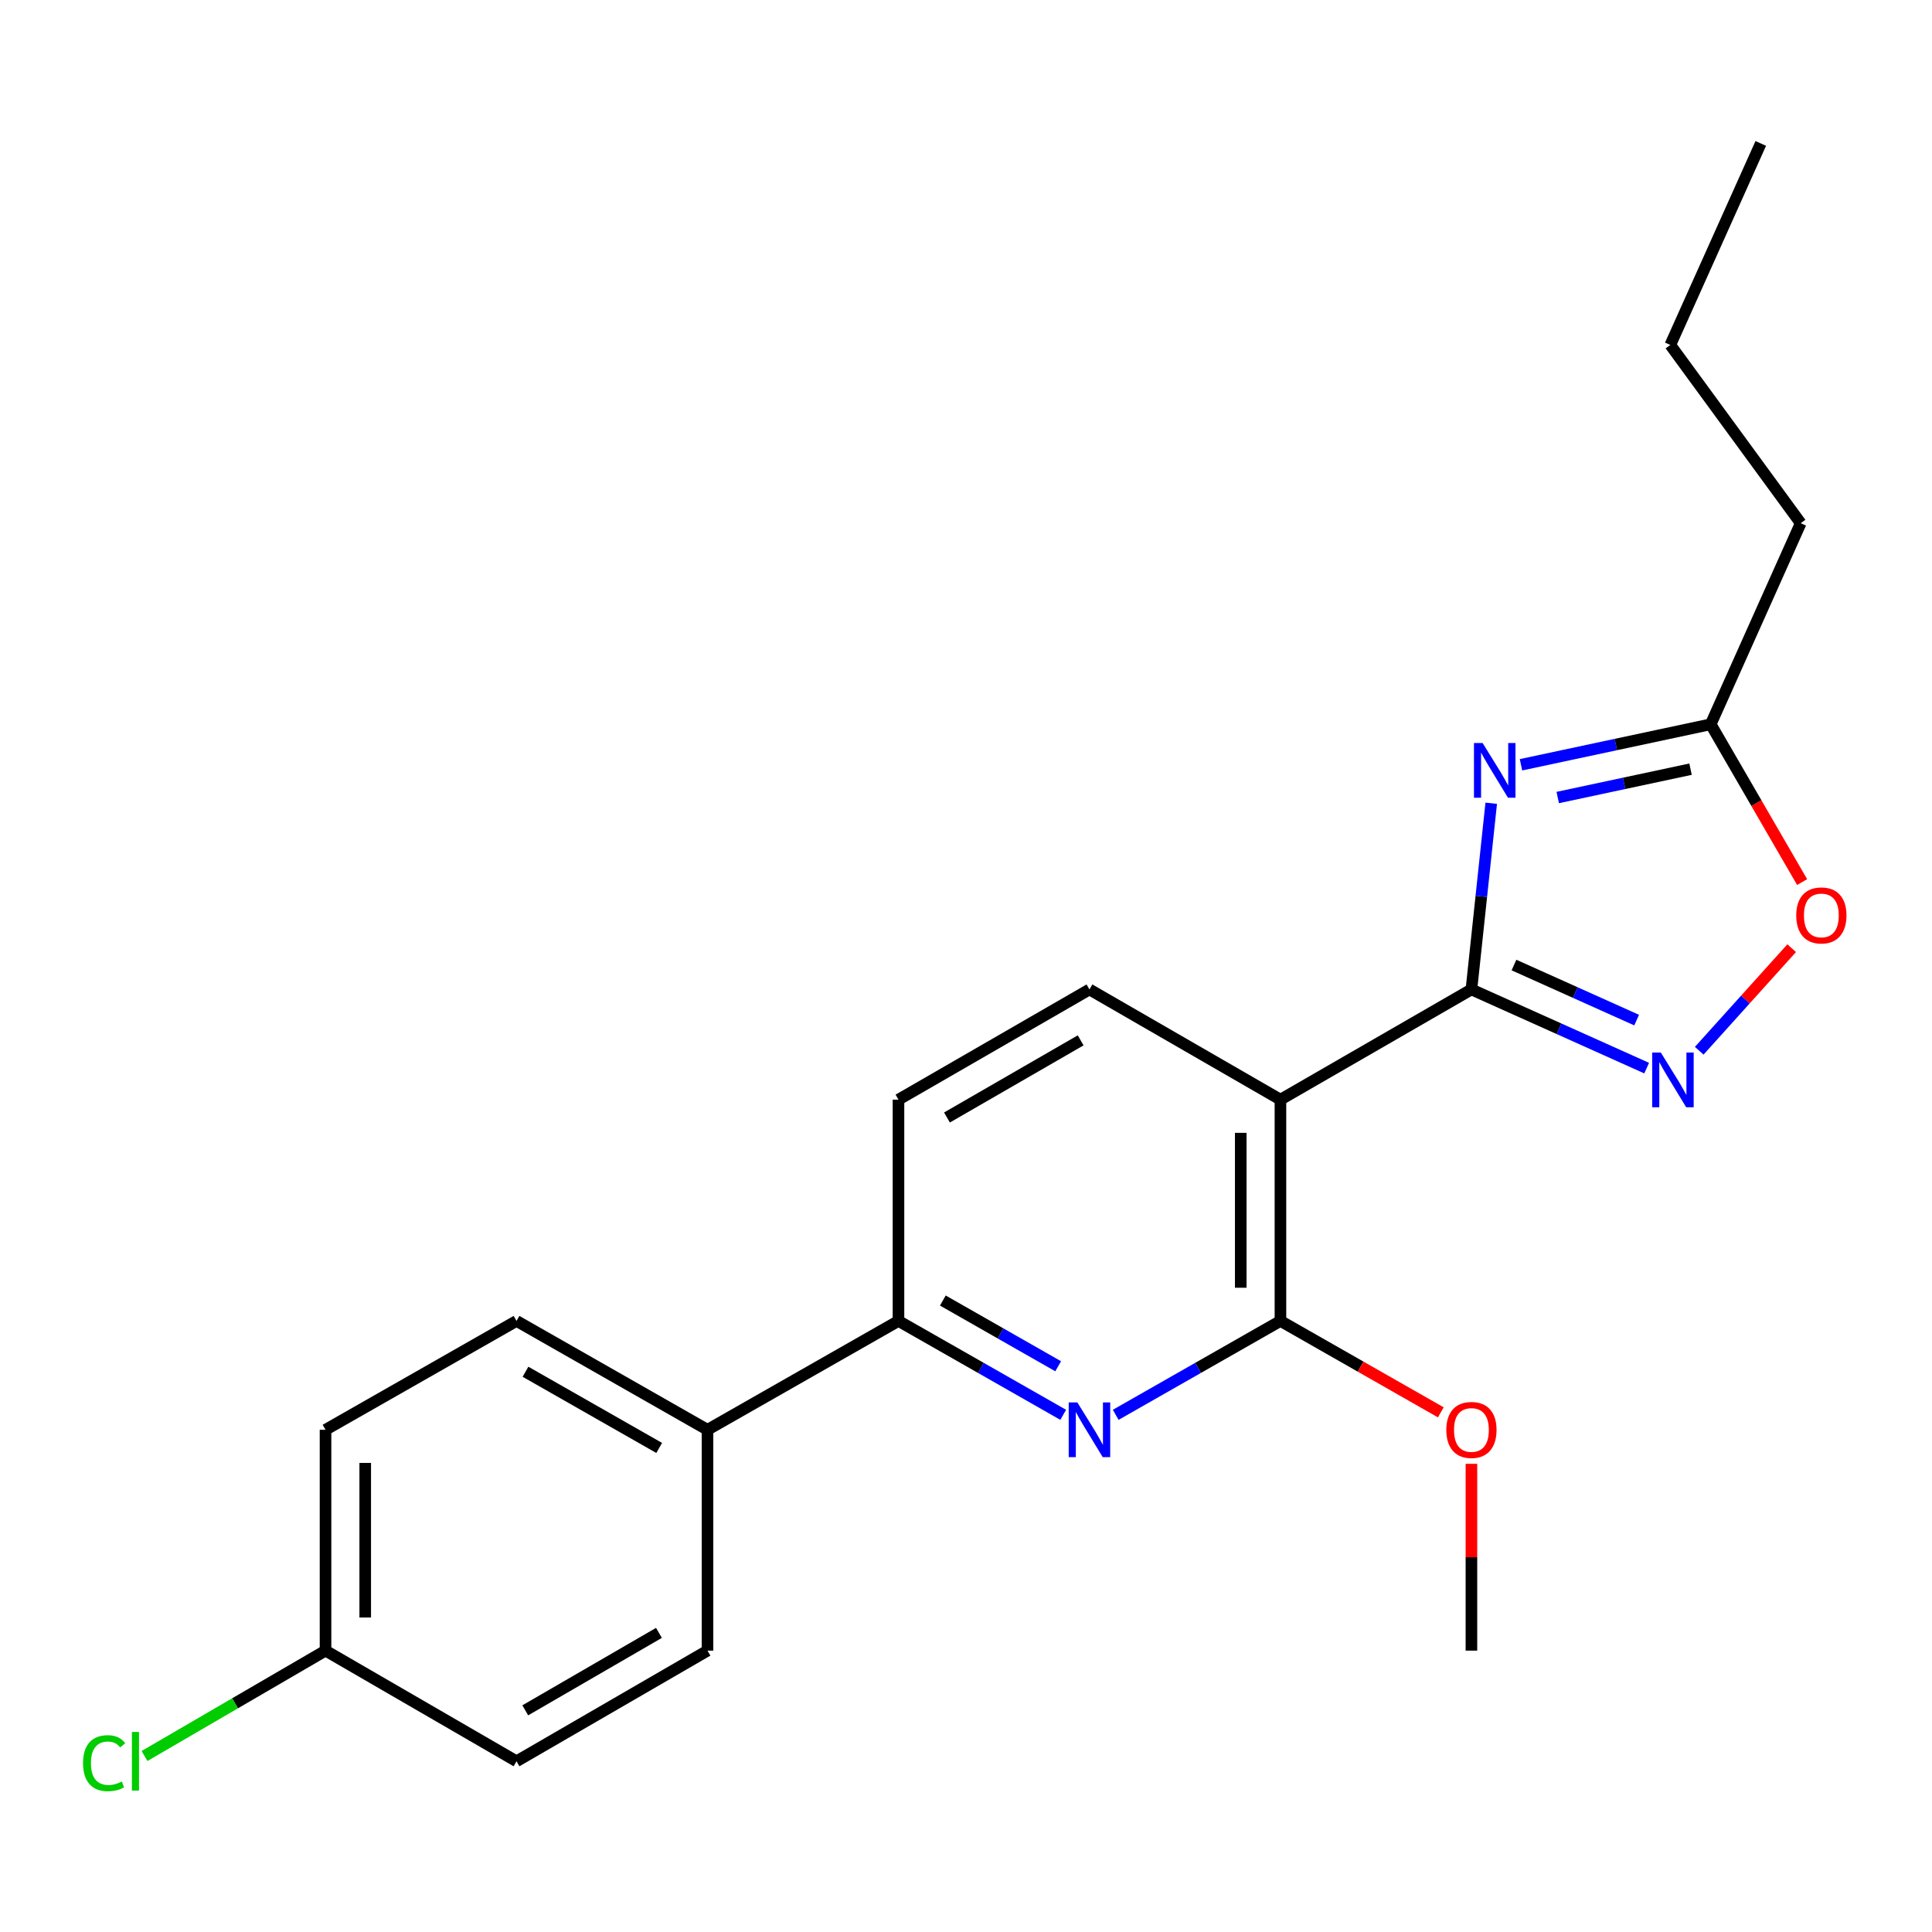 <?xml version='1.0' encoding='iso-8859-1'?>
<svg version='1.1' baseProfile='full'
              xmlns='http://www.w3.org/2000/svg'
                      xmlns:rdkit='http://www.rdkit.org/xml'
                      xmlns:xlink='http://www.w3.org/1999/xlink'
                  xml:space='preserve'
width='1000px' height='1000px' viewBox='0 0 1000 1000'>
<!-- END OF HEADER -->
<rect style='opacity:1.0;fill:#FFFFFF;stroke:none' width='1000' height='1000' x='0' y='0'> </rect>
<path class='bond-0' d='M 761.608,512.137 L 766.731,463.95' style='fill:none;fill-rule:evenodd;stroke:#000000;stroke-width:6px;stroke-linecap:butt;stroke-linejoin:miter;stroke-opacity:1' />
<path class='bond-0' d='M 766.731,463.95 L 771.854,415.763' style='fill:none;fill-rule:evenodd;stroke:#0000FF;stroke-width:6px;stroke-linecap:butt;stroke-linejoin:miter;stroke-opacity:1' />
<path class='bond-1' d='M 761.608,512.137 L 662.756,569.177' style='fill:none;fill-rule:evenodd;stroke:#000000;stroke-width:6px;stroke-linecap:butt;stroke-linejoin:miter;stroke-opacity:1' />
<path class='bond-2' d='M 761.608,512.137 L 806.958,532.496' style='fill:none;fill-rule:evenodd;stroke:#000000;stroke-width:6px;stroke-linecap:butt;stroke-linejoin:miter;stroke-opacity:1' />
<path class='bond-2' d='M 806.958,532.496 L 852.308,552.856' style='fill:none;fill-rule:evenodd;stroke:#0000FF;stroke-width:6px;stroke-linecap:butt;stroke-linejoin:miter;stroke-opacity:1' />
<path class='bond-2' d='M 783.629,499.5 L 815.373,513.752' style='fill:none;fill-rule:evenodd;stroke:#000000;stroke-width:6px;stroke-linecap:butt;stroke-linejoin:miter;stroke-opacity:1' />
<path class='bond-2' d='M 815.373,513.752 L 847.118,528.003' style='fill:none;fill-rule:evenodd;stroke:#0000FF;stroke-width:6px;stroke-linecap:butt;stroke-linejoin:miter;stroke-opacity:1' />
<path class='bond-5' d='M 787.26,395.85 L 836.36,385.367' style='fill:none;fill-rule:evenodd;stroke:#0000FF;stroke-width:6px;stroke-linecap:butt;stroke-linejoin:miter;stroke-opacity:1' />
<path class='bond-5' d='M 836.36,385.367 L 885.46,374.884' style='fill:none;fill-rule:evenodd;stroke:#000000;stroke-width:6px;stroke-linecap:butt;stroke-linejoin:miter;stroke-opacity:1' />
<path class='bond-5' d='M 806.28,412.799 L 840.65,405.461' style='fill:none;fill-rule:evenodd;stroke:#0000FF;stroke-width:6px;stroke-linecap:butt;stroke-linejoin:miter;stroke-opacity:1' />
<path class='bond-5' d='M 840.65,405.461 L 875.02,398.123' style='fill:none;fill-rule:evenodd;stroke:#000000;stroke-width:6px;stroke-linecap:butt;stroke-linejoin:miter;stroke-opacity:1' />
<path class='bond-3' d='M 662.756,569.177 L 662.756,683.713' style='fill:none;fill-rule:evenodd;stroke:#000000;stroke-width:6px;stroke-linecap:butt;stroke-linejoin:miter;stroke-opacity:1' />
<path class='bond-3' d='M 642.209,586.357 L 642.209,666.533' style='fill:none;fill-rule:evenodd;stroke:#000000;stroke-width:6px;stroke-linecap:butt;stroke-linejoin:miter;stroke-opacity:1' />
<path class='bond-8' d='M 662.756,569.177 L 563.903,512.137' style='fill:none;fill-rule:evenodd;stroke:#000000;stroke-width:6px;stroke-linecap:butt;stroke-linejoin:miter;stroke-opacity:1' />
<path class='bond-6' d='M 879.514,543.864 L 903.441,517.32' style='fill:none;fill-rule:evenodd;stroke:#0000FF;stroke-width:6px;stroke-linecap:butt;stroke-linejoin:miter;stroke-opacity:1' />
<path class='bond-6' d='M 903.441,517.32 L 927.368,490.777' style='fill:none;fill-rule:evenodd;stroke:#FF0000;stroke-width:6px;stroke-linecap:butt;stroke-linejoin:miter;stroke-opacity:1' />
<path class='bond-4' d='M 662.756,683.713 L 620.122,708.014' style='fill:none;fill-rule:evenodd;stroke:#000000;stroke-width:6px;stroke-linecap:butt;stroke-linejoin:miter;stroke-opacity:1' />
<path class='bond-4' d='M 620.122,708.014 L 577.488,732.314' style='fill:none;fill-rule:evenodd;stroke:#0000FF;stroke-width:6px;stroke-linecap:butt;stroke-linejoin:miter;stroke-opacity:1' />
<path class='bond-13' d='M 662.756,683.713 L 704.26,707.37' style='fill:none;fill-rule:evenodd;stroke:#000000;stroke-width:6px;stroke-linecap:butt;stroke-linejoin:miter;stroke-opacity:1' />
<path class='bond-13' d='M 704.26,707.37 L 745.764,731.026' style='fill:none;fill-rule:evenodd;stroke:#FF0000;stroke-width:6px;stroke-linecap:butt;stroke-linejoin:miter;stroke-opacity:1' />
<path class='bond-23' d='M 550.318,732.314 L 507.684,708.014' style='fill:none;fill-rule:evenodd;stroke:#0000FF;stroke-width:6px;stroke-linecap:butt;stroke-linejoin:miter;stroke-opacity:1' />
<path class='bond-23' d='M 507.684,708.014 L 465.05,683.713' style='fill:none;fill-rule:evenodd;stroke:#000000;stroke-width:6px;stroke-linecap:butt;stroke-linejoin:miter;stroke-opacity:1' />
<path class='bond-23' d='M 547.703,707.173 L 517.859,690.163' style='fill:none;fill-rule:evenodd;stroke:#0000FF;stroke-width:6px;stroke-linecap:butt;stroke-linejoin:miter;stroke-opacity:1' />
<path class='bond-23' d='M 517.859,690.163 L 488.015,673.153' style='fill:none;fill-rule:evenodd;stroke:#000000;stroke-width:6px;stroke-linecap:butt;stroke-linejoin:miter;stroke-opacity:1' />
<path class='bond-18' d='M 885.46,374.884 L 932.044,270.804' style='fill:none;fill-rule:evenodd;stroke:#000000;stroke-width:6px;stroke-linecap:butt;stroke-linejoin:miter;stroke-opacity:1' />
<path class='bond-22' d='M 885.46,374.884 L 909.119,415.723' style='fill:none;fill-rule:evenodd;stroke:#000000;stroke-width:6px;stroke-linecap:butt;stroke-linejoin:miter;stroke-opacity:1' />
<path class='bond-22' d='M 909.119,415.723 L 932.777,456.561' style='fill:none;fill-rule:evenodd;stroke:#FF0000;stroke-width:6px;stroke-linecap:butt;stroke-linejoin:miter;stroke-opacity:1' />
<path class='bond-7' d='M 465.05,683.713 L 465.05,569.177' style='fill:none;fill-rule:evenodd;stroke:#000000;stroke-width:6px;stroke-linecap:butt;stroke-linejoin:miter;stroke-opacity:1' />
<path class='bond-9' d='M 465.05,683.713 L 366.198,740.057' style='fill:none;fill-rule:evenodd;stroke:#000000;stroke-width:6px;stroke-linecap:butt;stroke-linejoin:miter;stroke-opacity:1' />
<path class='bond-10' d='M 563.903,512.137 L 465.05,569.177' style='fill:none;fill-rule:evenodd;stroke:#000000;stroke-width:6px;stroke-linecap:butt;stroke-linejoin:miter;stroke-opacity:1' />
<path class='bond-10' d='M 559.344,538.489 L 490.147,578.417' style='fill:none;fill-rule:evenodd;stroke:#000000;stroke-width:6px;stroke-linecap:butt;stroke-linejoin:miter;stroke-opacity:1' />
<path class='bond-11' d='M 366.198,740.057 L 267.345,683.713' style='fill:none;fill-rule:evenodd;stroke:#000000;stroke-width:6px;stroke-linecap:butt;stroke-linejoin:miter;stroke-opacity:1' />
<path class='bond-11' d='M 341.195,749.456 L 271.998,710.016' style='fill:none;fill-rule:evenodd;stroke:#000000;stroke-width:6px;stroke-linecap:butt;stroke-linejoin:miter;stroke-opacity:1' />
<path class='bond-12' d='M 366.198,740.057 L 366.198,854.366' style='fill:none;fill-rule:evenodd;stroke:#000000;stroke-width:6px;stroke-linecap:butt;stroke-linejoin:miter;stroke-opacity:1' />
<path class='bond-16' d='M 267.345,683.713 L 168.492,740.057' style='fill:none;fill-rule:evenodd;stroke:#000000;stroke-width:6px;stroke-linecap:butt;stroke-linejoin:miter;stroke-opacity:1' />
<path class='bond-15' d='M 366.198,854.366 L 267.345,911.634' style='fill:none;fill-rule:evenodd;stroke:#000000;stroke-width:6px;stroke-linecap:butt;stroke-linejoin:miter;stroke-opacity:1' />
<path class='bond-15' d='M 341.07,845.177 L 271.873,885.265' style='fill:none;fill-rule:evenodd;stroke:#000000;stroke-width:6px;stroke-linecap:butt;stroke-linejoin:miter;stroke-opacity:1' />
<path class='bond-19' d='M 761.608,757.675 L 761.608,806.02' style='fill:none;fill-rule:evenodd;stroke:#FF0000;stroke-width:6px;stroke-linecap:butt;stroke-linejoin:miter;stroke-opacity:1' />
<path class='bond-19' d='M 761.608,806.02 L 761.608,854.366' style='fill:none;fill-rule:evenodd;stroke:#000000;stroke-width:6px;stroke-linecap:butt;stroke-linejoin:miter;stroke-opacity:1' />
<path class='bond-14' d='M 168.492,854.366 L 267.345,911.634' style='fill:none;fill-rule:evenodd;stroke:#000000;stroke-width:6px;stroke-linecap:butt;stroke-linejoin:miter;stroke-opacity:1' />
<path class='bond-17' d='M 168.492,854.366 L 121.643,881.636' style='fill:none;fill-rule:evenodd;stroke:#000000;stroke-width:6px;stroke-linecap:butt;stroke-linejoin:miter;stroke-opacity:1' />
<path class='bond-17' d='M 121.643,881.636 L 74.793,908.906' style='fill:none;fill-rule:evenodd;stroke:#00CC00;stroke-width:6px;stroke-linecap:butt;stroke-linejoin:miter;stroke-opacity:1' />
<path class='bond-24' d='M 168.492,854.366 L 168.492,740.057' style='fill:none;fill-rule:evenodd;stroke:#000000;stroke-width:6px;stroke-linecap:butt;stroke-linejoin:miter;stroke-opacity:1' />
<path class='bond-24' d='M 189.039,837.219 L 189.039,757.203' style='fill:none;fill-rule:evenodd;stroke:#000000;stroke-width:6px;stroke-linecap:butt;stroke-linejoin:miter;stroke-opacity:1' />
<path class='bond-20' d='M 932.044,270.804 L 864.548,178.549' style='fill:none;fill-rule:evenodd;stroke:#000000;stroke-width:6px;stroke-linecap:butt;stroke-linejoin:miter;stroke-opacity:1' />
<path class='bond-21' d='M 864.548,178.549 L 911.371,74.24' style='fill:none;fill-rule:evenodd;stroke:#000000;stroke-width:6px;stroke-linecap:butt;stroke-linejoin:miter;stroke-opacity:1' />
<path  class='atom-1' d='M 767.403 384.593
L 776.683 399.593
Q 777.603 401.073, 779.083 403.753
Q 780.563 406.433, 780.643 406.593
L 780.643 384.593
L 784.403 384.593
L 784.403 412.913
L 780.523 412.913
L 770.563 396.513
Q 769.403 394.593, 768.163 392.393
Q 766.963 390.193, 766.603 389.513
L 766.603 412.913
L 762.923 412.913
L 762.923 384.593
L 767.403 384.593
' fill='#0000FF'/>
<path  class='atom-3' d='M 859.646 544.8
L 868.926 559.8
Q 869.846 561.28, 871.326 563.96
Q 872.806 566.64, 872.886 566.8
L 872.886 544.8
L 876.646 544.8
L 876.646 573.12
L 872.766 573.12
L 862.806 556.72
Q 861.646 554.8, 860.406 552.6
Q 859.206 550.4, 858.846 549.72
L 858.846 573.12
L 855.166 573.12
L 855.166 544.8
L 859.646 544.8
' fill='#0000FF'/>
<path  class='atom-5' d='M 557.643 725.897
L 566.923 740.897
Q 567.843 742.377, 569.323 745.057
Q 570.803 747.737, 570.883 747.897
L 570.883 725.897
L 574.643 725.897
L 574.643 754.217
L 570.763 754.217
L 560.803 737.817
Q 559.643 735.897, 558.403 733.697
Q 557.203 731.497, 556.843 730.817
L 556.843 754.217
L 553.163 754.217
L 553.163 725.897
L 557.643 725.897
' fill='#0000FF'/>
<path  class='atom-7' d='M 929.728 473.817
Q 929.728 467.017, 933.088 463.217
Q 936.448 459.417, 942.728 459.417
Q 949.008 459.417, 952.368 463.217
Q 955.728 467.017, 955.728 473.817
Q 955.728 480.697, 952.328 484.617
Q 948.928 488.497, 942.728 488.497
Q 936.488 488.497, 933.088 484.617
Q 929.728 480.737, 929.728 473.817
M 942.728 485.297
Q 947.048 485.297, 949.368 482.417
Q 951.728 479.497, 951.728 473.817
Q 951.728 468.257, 949.368 465.457
Q 947.048 462.617, 942.728 462.617
Q 938.408 462.617, 936.048 465.417
Q 933.728 468.217, 933.728 473.817
Q 933.728 479.537, 936.048 482.417
Q 938.408 485.297, 942.728 485.297
' fill='#FF0000'/>
<path  class='atom-14' d='M 748.608 740.137
Q 748.608 733.337, 751.968 729.537
Q 755.328 725.737, 761.608 725.737
Q 767.888 725.737, 771.248 729.537
Q 774.608 733.337, 774.608 740.137
Q 774.608 747.017, 771.208 750.937
Q 767.808 754.817, 761.608 754.817
Q 755.368 754.817, 751.968 750.937
Q 748.608 747.057, 748.608 740.137
M 761.608 751.617
Q 765.928 751.617, 768.248 748.737
Q 770.608 745.817, 770.608 740.137
Q 770.608 734.577, 768.248 731.777
Q 765.928 728.937, 761.608 728.937
Q 757.288 728.937, 754.928 731.737
Q 752.608 734.537, 752.608 740.137
Q 752.608 745.857, 754.928 748.737
Q 757.288 751.617, 761.608 751.617
' fill='#FF0000'/>
<path  class='atom-18' d='M 42.988 912.614
Q 42.988 905.574, 46.268 901.894
Q 49.588 898.174, 55.868 898.174
Q 61.708 898.174, 64.828 902.294
L 62.188 904.454
Q 59.908 901.454, 55.868 901.454
Q 51.588 901.454, 49.308 904.334
Q 47.068 907.174, 47.068 912.614
Q 47.068 918.214, 49.388 921.094
Q 51.748 923.974, 56.308 923.974
Q 59.428 923.974, 63.068 922.094
L 64.188 925.094
Q 62.708 926.054, 60.468 926.614
Q 58.228 927.174, 55.748 927.174
Q 49.588 927.174, 46.268 923.414
Q 42.988 919.654, 42.988 912.614
' fill='#00CC00'/>
<path  class='atom-18' d='M 68.268 896.454
L 71.948 896.454
L 71.948 926.814
L 68.268 926.814
L 68.268 896.454
' fill='#00CC00'/>
</svg>
